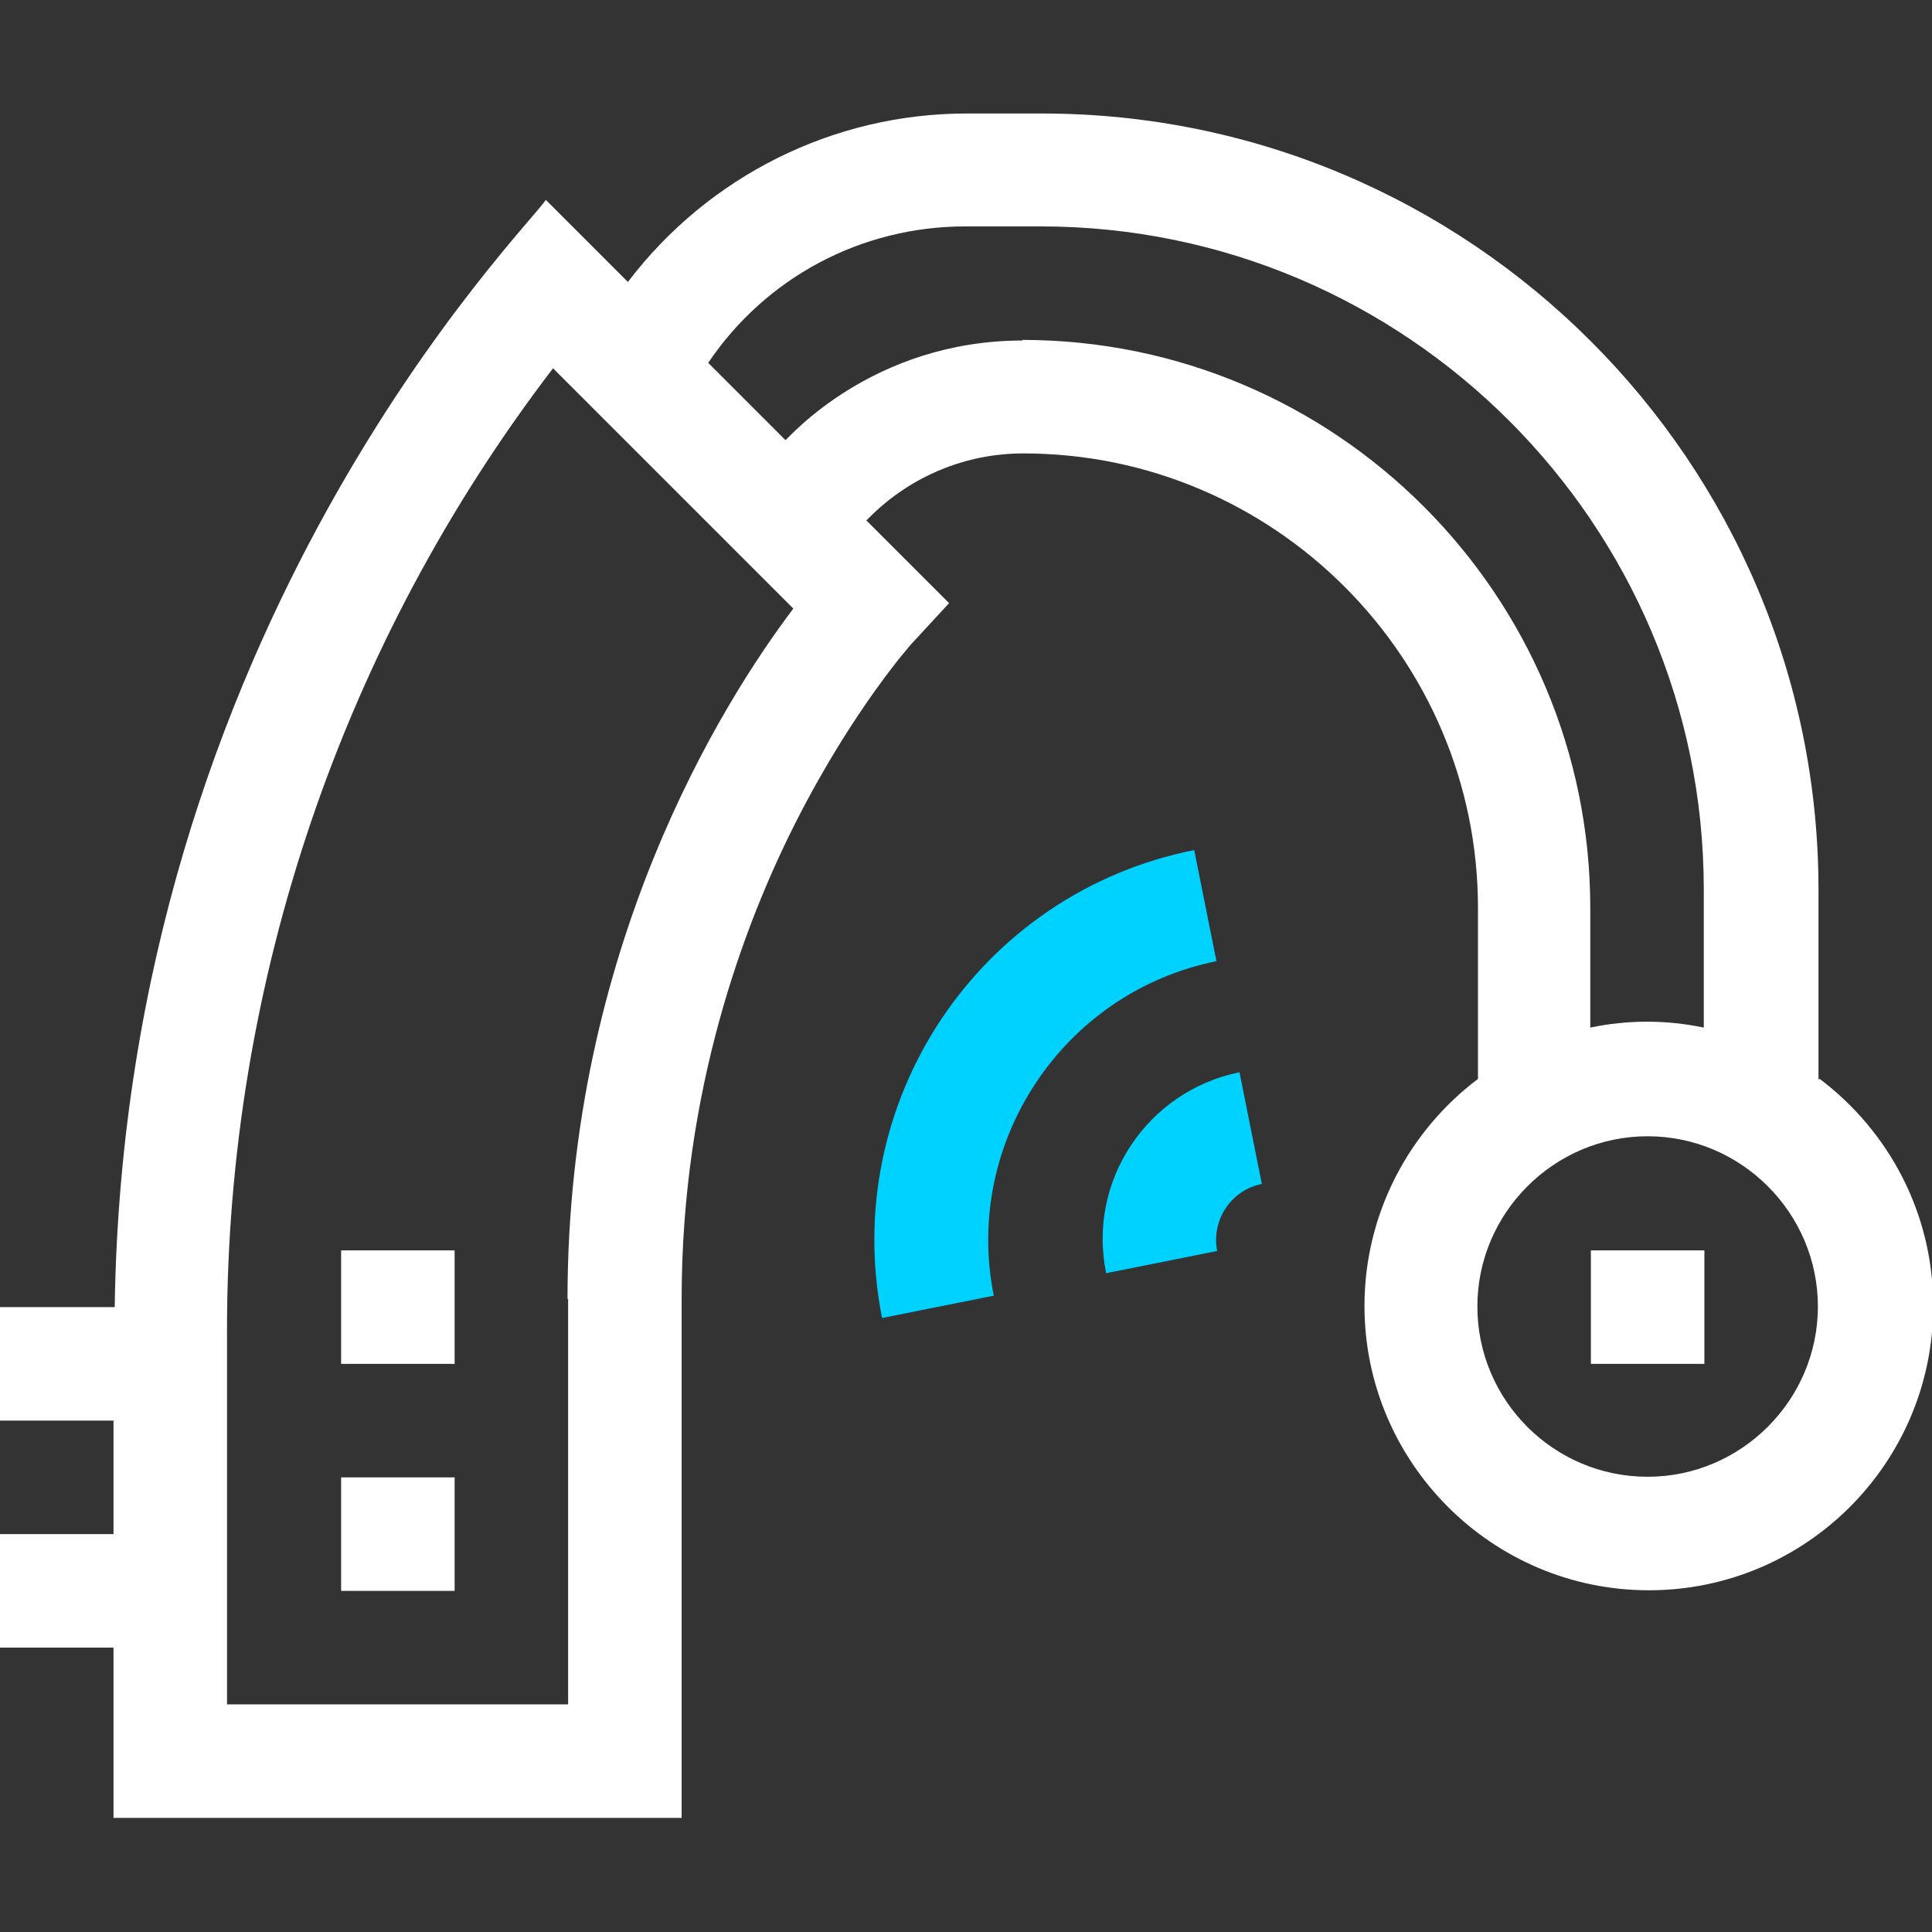 <?xml version="1.0" encoding="UTF-8"?><svg id="Layer_2" xmlns="http://www.w3.org/2000/svg" viewBox="0 0 32 32"><rect x="0" y="0" width="32" height="32" fill="#333333" stroke="none"/><defs><style>.cls-1{fill:#fff;}.cls-2{fill:#00d2ff;}.cls-3{fill:none;}</style></defs><g id="Layer_2-2"><rect class="cls-3" width="32" height="32"/><path class="cls-1" d="m30.12,17.88v-3.14c0-7.09-5.77-12.86-12.86-12.86h-1.25c-2.21,0-4.28,1.04-5.61,2.79l-1.36-1.36c-.26.44-6.98,7.07-7.14,18.34H0v1.88h1.88v1.88H0v1.88h1.88v2.82h9.41v-8.6c0-3.44,1.03-6.2,1.9-7.91.95-1.87,1.91-2.94,1.92-2.95l.61-.66-1.37-1.37.05-.05c.68-.68,1.59-1.06,2.55-1.06,4.15,0,7.53,3.38,7.53,7.53v2.83c-1.14.86-1.88,2.23-1.88,3.76,0,2.59,2.11,4.71,4.71,4.71s4.71-2.11,4.71-4.71c0-1.54-.74-2.9-1.88-3.76h0Zm-20.71,3.64v6.71H3.76v-6.21c0-5.75,1.91-11.36,5.4-15.92l3.98,3.98c-1.18,1.56-3.74,5.64-3.74,11.43h0Zm7.53-15.88c-2.5,0-3.88,1.62-3.93,1.65l-1.28-1.28c.95-1.41,2.53-2.26,4.26-2.26h1.25c6.05,0,10.98,4.93,10.98,10.98v2.29c-.62-.13-1.26-.13-1.88,0v-1.98c0-5.19-4.22-9.41-9.41-9.41h0Zm10.35,18.82c-1.56,0-2.82-1.27-2.82-2.82s1.27-2.82,2.82-2.82,2.82,1.27,2.82,2.82-1.27,2.82-2.82,2.82h0Z"/><rect class="cls-1" x="26.35" y="20.71" width="1.88" height="1.88"/><rect class="cls-1" x="5.65" y="24.47" width="1.88" height="1.88"/><rect class="cls-1" x="5.65" y="20.71" width="1.88" height="1.88"/><path class="cls-2" d="m18.31,21.09l1.85-.37c-.1-.51.23-1.01.74-1.11l-.37-1.85c-1.53.31-2.52,1.8-2.21,3.32h0Z"/><path class="cls-2" d="m20.15,15.93l-.37-1.85c-3.57.71-5.88,4.18-5.17,7.75l1.85-.37c-.51-2.54,1.15-5.03,3.69-5.54h0Z"/></g></svg>